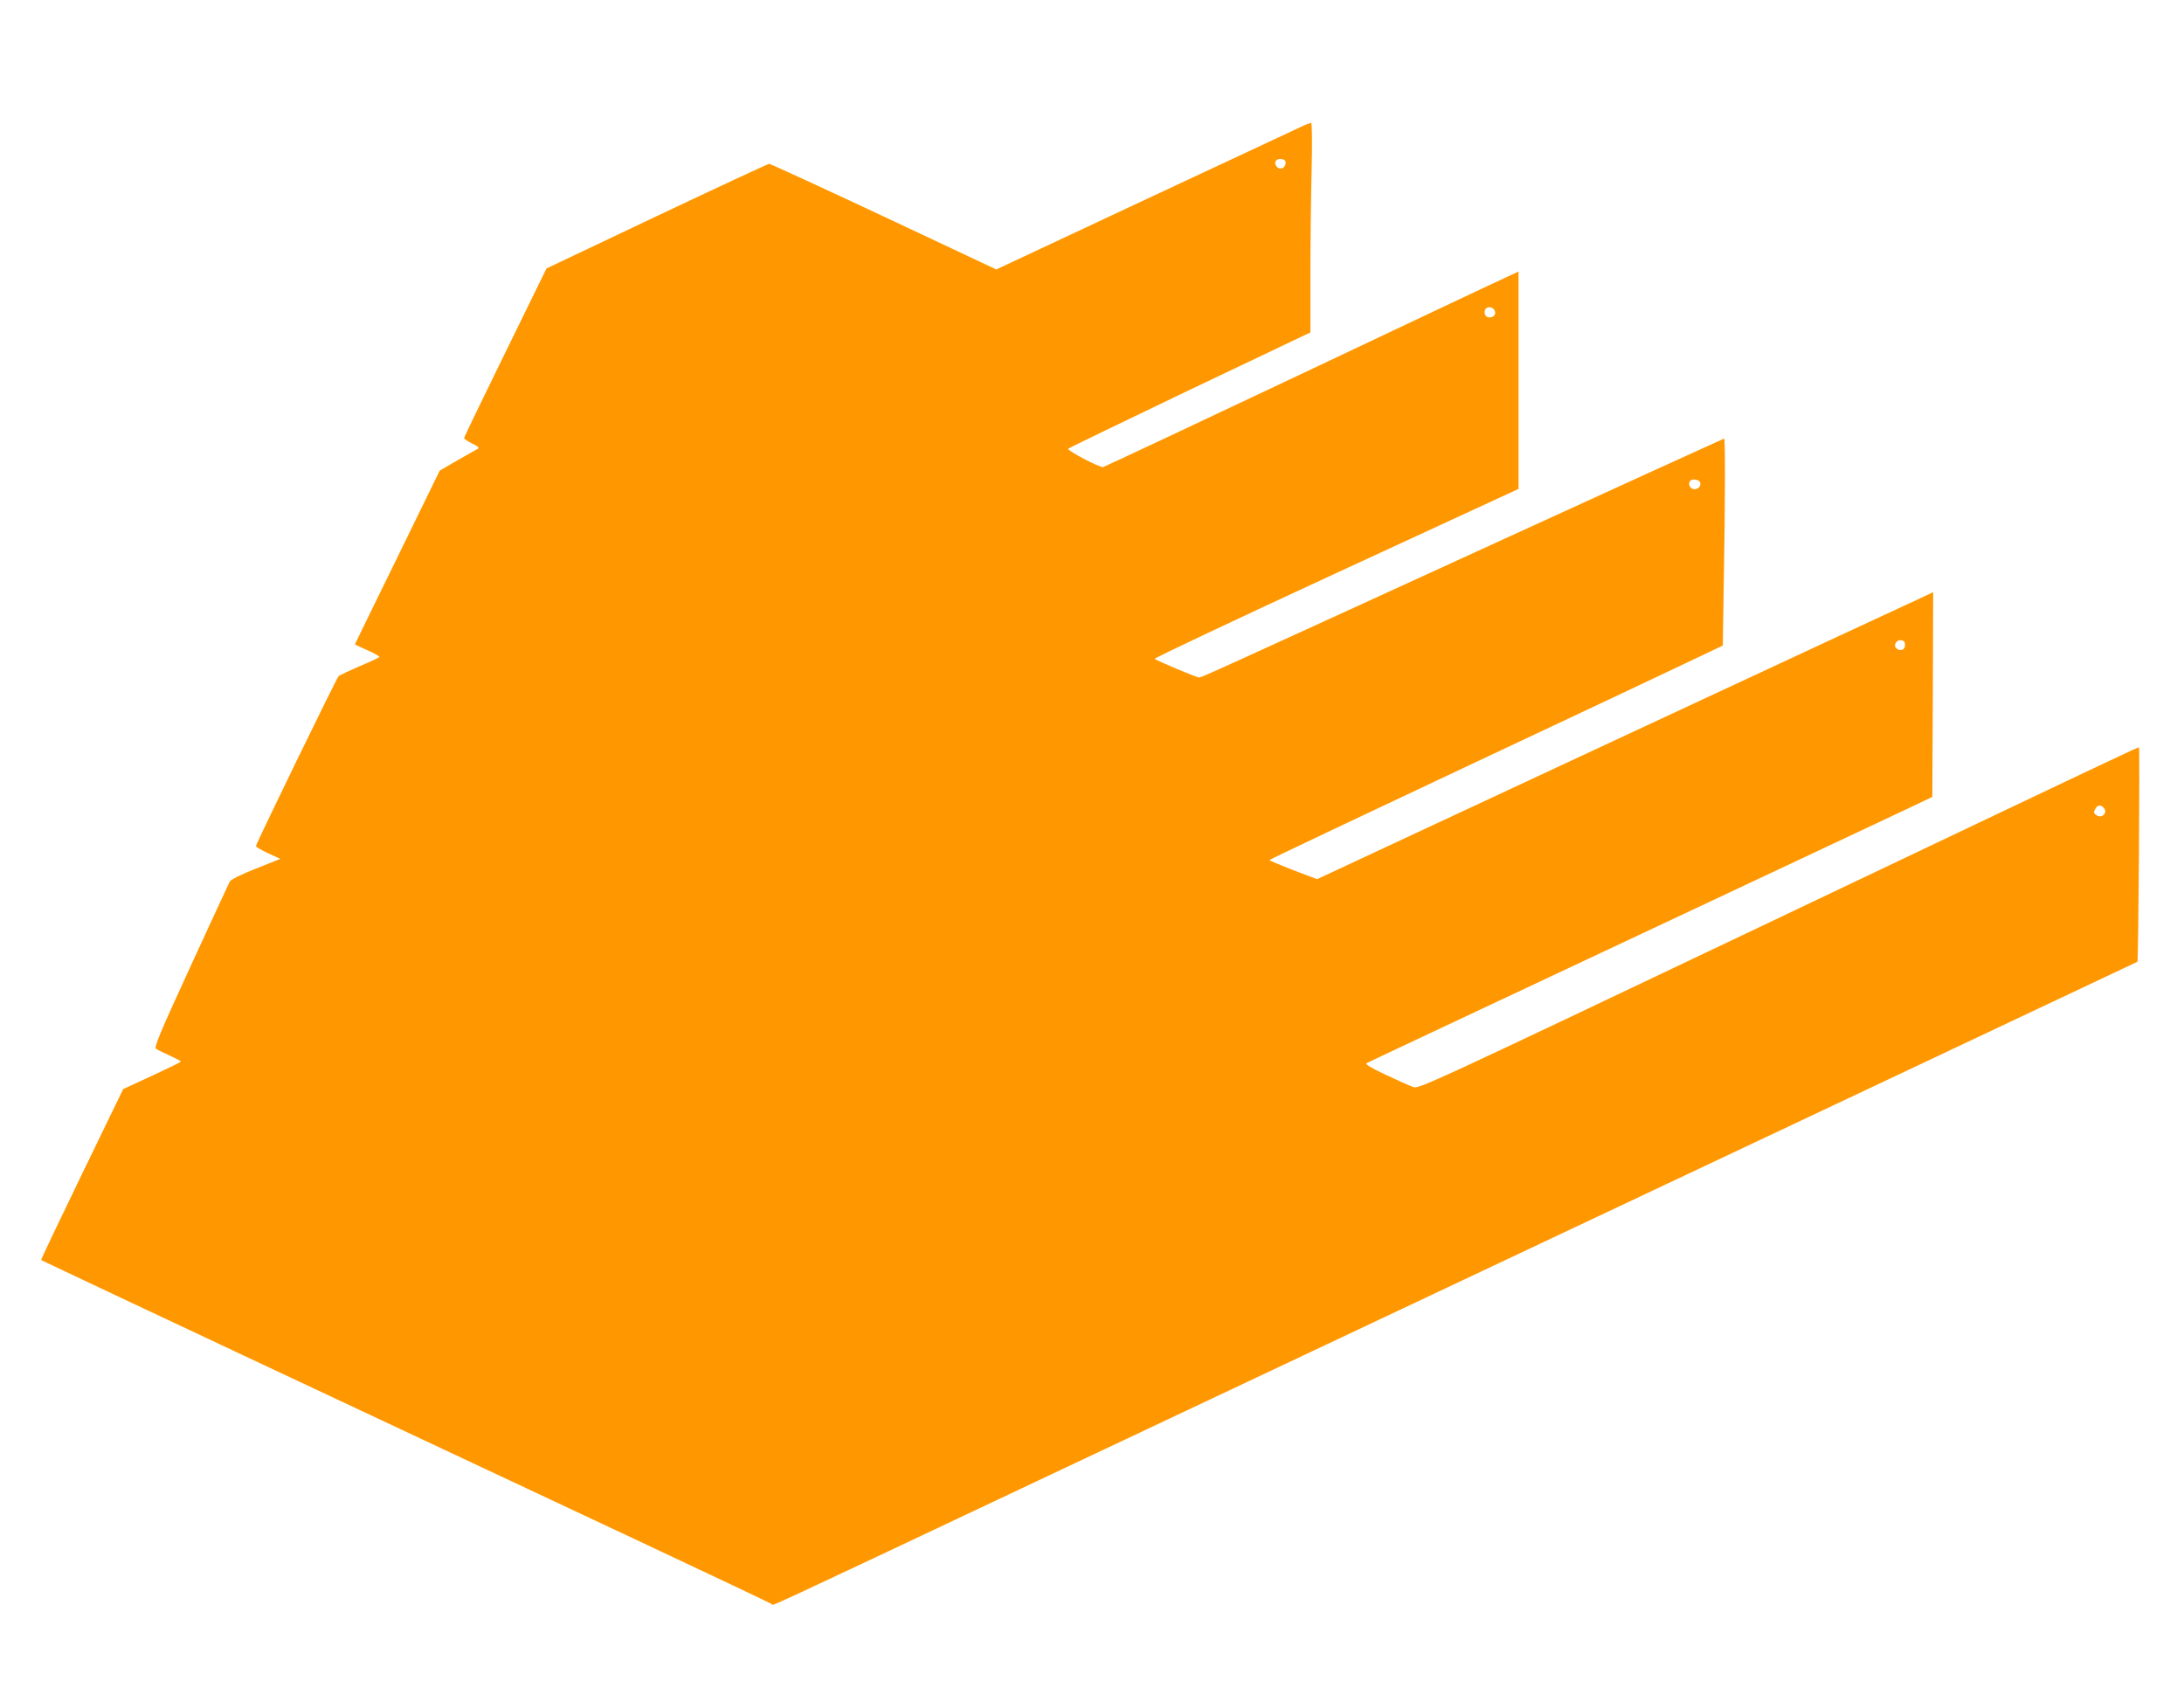 <?xml version="1.0" standalone="no"?>
<!DOCTYPE svg PUBLIC "-//W3C//DTD SVG 20010904//EN"
 "http://www.w3.org/TR/2001/REC-SVG-20010904/DTD/svg10.dtd">
<svg version="1.0" xmlns="http://www.w3.org/2000/svg"
 width="1280pt" height="989pt" viewBox="0 0 1280 989"
 preserveAspectRatio="xMidYMid meet">
<g transform="translate(0,989) scale(0.1,-0.1)"
fill="#ff9800" stroke="none">
<path d="M7645 9156 c-16 -8 -430 -201 -918 -429 l-888 -416 -659 310 c-363
170 -665 309 -672 309 -6 0 -303 -138 -658 -306 l-647 -307 -241 -492 c-133
-271 -242 -497 -242 -502 0 -5 21 -19 47 -32 37 -18 44 -25 32 -32 -9 -4 -62
-35 -119 -67 l-103 -60 -248 -508 c-137 -279 -249 -509 -249 -510 0 -1 34 -17
75 -35 41 -18 72 -36 68 -40 -5 -4 -57 -29 -118 -54 -60 -26 -115 -52 -121
-58 -13 -14 -484 -982 -484 -995 0 -5 32 -24 71 -42 l72 -33 -143 -57 c-86
-34 -147 -64 -153 -76 -6 -10 -109 -233 -229 -494 -186 -405 -216 -477 -203
-486 8 -6 44 -24 80 -40 35 -16 65 -32 65 -35 0 -3 -76 -40 -169 -83 l-169
-78 -242 -499 c-133 -275 -241 -501 -239 -503 4 -4 1974 -930 3559 -1673 393
-185 719 -339 723 -343 11 -9 -126 -73 1617 750 2270 1071 3486 1645 4985
2352 770 364 1401 662 1402 662 6 4 15 1256 9 1256 -11 0 -49 -18 -2176 -1030
-2016 -959 -2045 -972 -2078 -960 -19 7 -91 39 -161 72 -91 43 -122 62 -111
68 13 7 348 165 2445 1150 319 150 645 303 725 341 l145 69 3 600 2 600 -72
-34 c-40 -18 -853 -396 -1806 -840 l-1733 -808 -140 53 c-76 30 -139 56 -139
59 0 3 517 248 1148 545 631 296 1228 578 1328 626 l181 86 6 384 c8 451 9
829 2 829 -2 0 -566 -257 -1252 -571 -1824 -835 -1811 -829 -1826 -829 -14 0
-247 98 -260 109 -4 4 474 230 1063 502 l1070 494 0 637 0 637 -62 -29 c-35
-15 -578 -272 -1208 -570 -630 -298 -1154 -544 -1165 -547 -19 -4 -205 93
-205 107 0 3 320 157 710 344 l710 338 0 328 c0 180 3 456 7 613 4 171 3 287
-3 287 -5 -1 -22 -7 -39 -14z m-110 -220 c0 -29 -31 -44 -50 -25 -23 23 -9 51
24 47 18 -2 26 -9 26 -22z m1224 -864 c12 -22 -3 -42 -31 -42 -21 0 -33 22
-24 45 8 21 43 19 55 -3z m1205 -1009 c9 -23 -17 -47 -43 -38 -20 6 -28 34
-14 48 13 13 51 7 57 -10z m1201 -953 c0 -28 -27 -39 -50 -20 -21 18 -1 52 28
48 16 -2 22 -10 22 -28z m1163 -952 c29 -29 -9 -69 -43 -44 -14 10 -15 16 -6
34 13 25 31 28 49 10z"/>
</g>
</svg>
